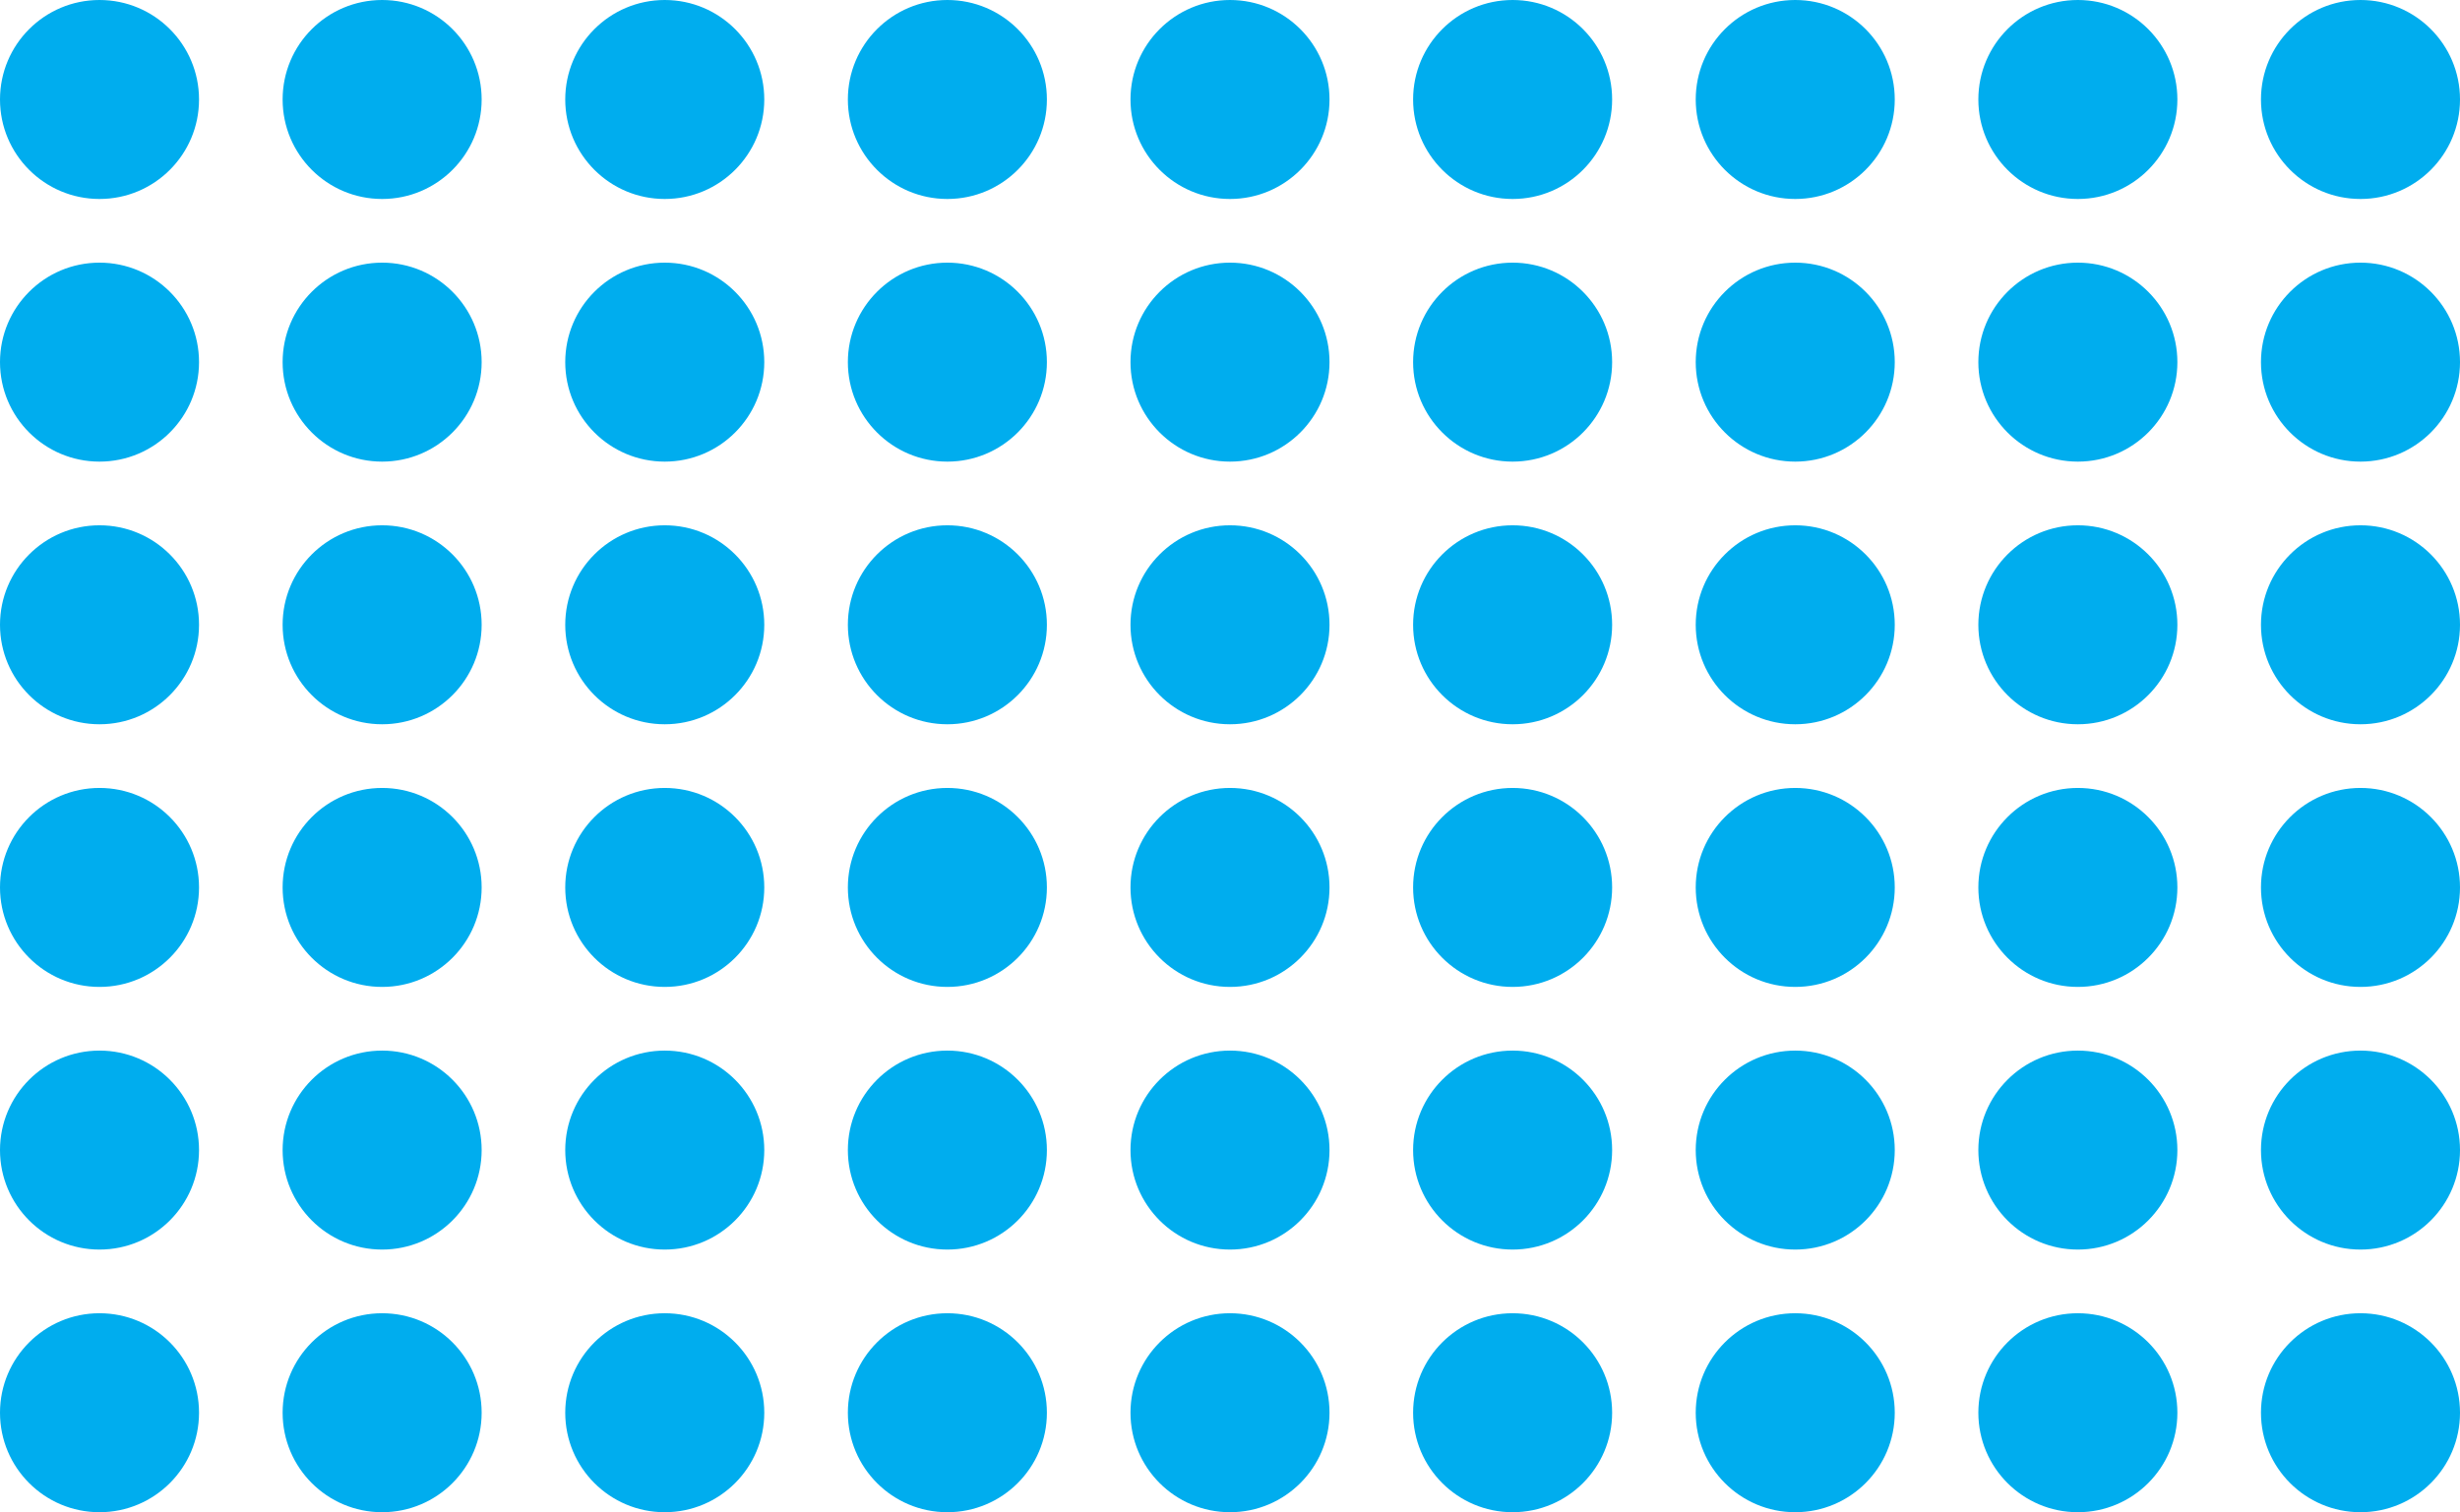 <svg width="618" height="380" viewBox="0 0 618 380" fill="none" xmlns="http://www.w3.org/2000/svg">
<circle cx="25" cy="223" r="25" fill="#00ADEE"/>
<circle cx="25" cy="25" r="25" fill="#00ADEE"/>
<circle cx="25" cy="289" r="25" fill="#00ADEE"/>
<circle cx="25" cy="91" r="25" fill="#00ADEE"/>
<circle cx="25" cy="355" r="25" fill="#00ADEE"/>
<circle cx="25" cy="157" r="25" fill="#00ADEE"/>
<circle cx="96" cy="223" r="25" fill="#00ADEE"/>
<circle cx="96" cy="25" r="25" fill="#00ADEE"/>
<circle cx="96" cy="289" r="25" fill="#00ADEE"/>
<circle cx="96" cy="91" r="25" fill="#00ADEE"/>
<circle cx="96" cy="355" r="25" fill="#00ADEE"/>
<circle cx="96" cy="157" r="25" fill="#00ADEE"/>
<circle cx="167" cy="223" r="25" fill="#00ADEE"/>
<circle cx="167" cy="25" r="25" fill="#00ADEE"/>
<circle cx="167" cy="289" r="25" fill="#00ADEE"/>
<circle cx="167" cy="91" r="25" fill="#00ADEE"/>
<circle cx="167" cy="355" r="25" fill="#00ADEE"/>
<circle cx="167" cy="157" r="25" fill="#00ADEE"/>
<circle cx="238" cy="223" r="25" fill="#00ADEE"/>
<circle cx="238" cy="25" r="25" fill="#00ADEE"/>
<circle cx="238" cy="289" r="25" fill="#00ADEE"/>
<circle cx="238" cy="91" r="25" fill="#00ADEE"/>
<circle cx="238" cy="355" r="25" fill="#00ADEE"/>
<circle cx="238" cy="157" r="25" fill="#00ADEE"/>
<circle cx="309" cy="223" r="25" fill="#00ADEE"/>
<circle cx="309" cy="25" r="25" fill="#00ADEE"/>
<circle cx="309" cy="289" r="25" fill="#00ADEE"/>
<circle cx="309" cy="91" r="25" fill="#00ADEE"/>
<circle cx="309" cy="355" r="25" fill="#00ADEE"/>
<circle cx="309" cy="157" r="25" fill="#00ADEE"/>
<circle cx="380" cy="223" r="25" fill="#00ADEE"/>
<circle cx="380" cy="25" r="25" fill="#00ADEE"/>
<circle cx="380" cy="289" r="25" fill="#00ADEE"/>
<circle cx="380" cy="91" r="25" fill="#00ADEE"/>
<circle cx="380" cy="355" r="25" fill="#00ADEE"/>
<circle cx="380" cy="157" r="25" fill="#00ADEE"/>
<circle cx="451" cy="223" r="25" fill="#00ADEE"/>
<circle cx="451" cy="25" r="25" fill="#00ADEE"/>
<circle cx="451" cy="289" r="25" fill="#00ADEE"/>
<circle cx="451" cy="91" r="25" fill="#00ADEE"/>
<circle cx="451" cy="355" r="25" fill="#00ADEE"/>
<circle cx="451" cy="157" r="25" fill="#00ADEE"/>
<circle cx="522" cy="223" r="25" fill="#00ADEE"/>
<circle cx="522" cy="25" r="25" fill="#00ADEE"/>
<circle cx="522" cy="289" r="25" fill="#00ADEE"/>
<circle cx="522" cy="91" r="25" fill="#00ADEE"/>
<circle cx="522" cy="355" r="25" fill="#00ADEE"/>
<circle cx="522" cy="157" r="25" fill="#00ADEE"/>
<circle cx="593" cy="223" r="25" fill="#00ADEE"/>
<circle cx="593" cy="25" r="25" fill="#00ADEE"/>
<circle cx="593" cy="289" r="25" fill="#00ADEE"/>
<circle cx="593" cy="91" r="25" fill="#00ADEE"/>
<circle cx="593" cy="355" r="25" fill="#00ADEE"/>
<circle cx="593" cy="157" r="25" fill="#00ADEE"/>
</svg>
